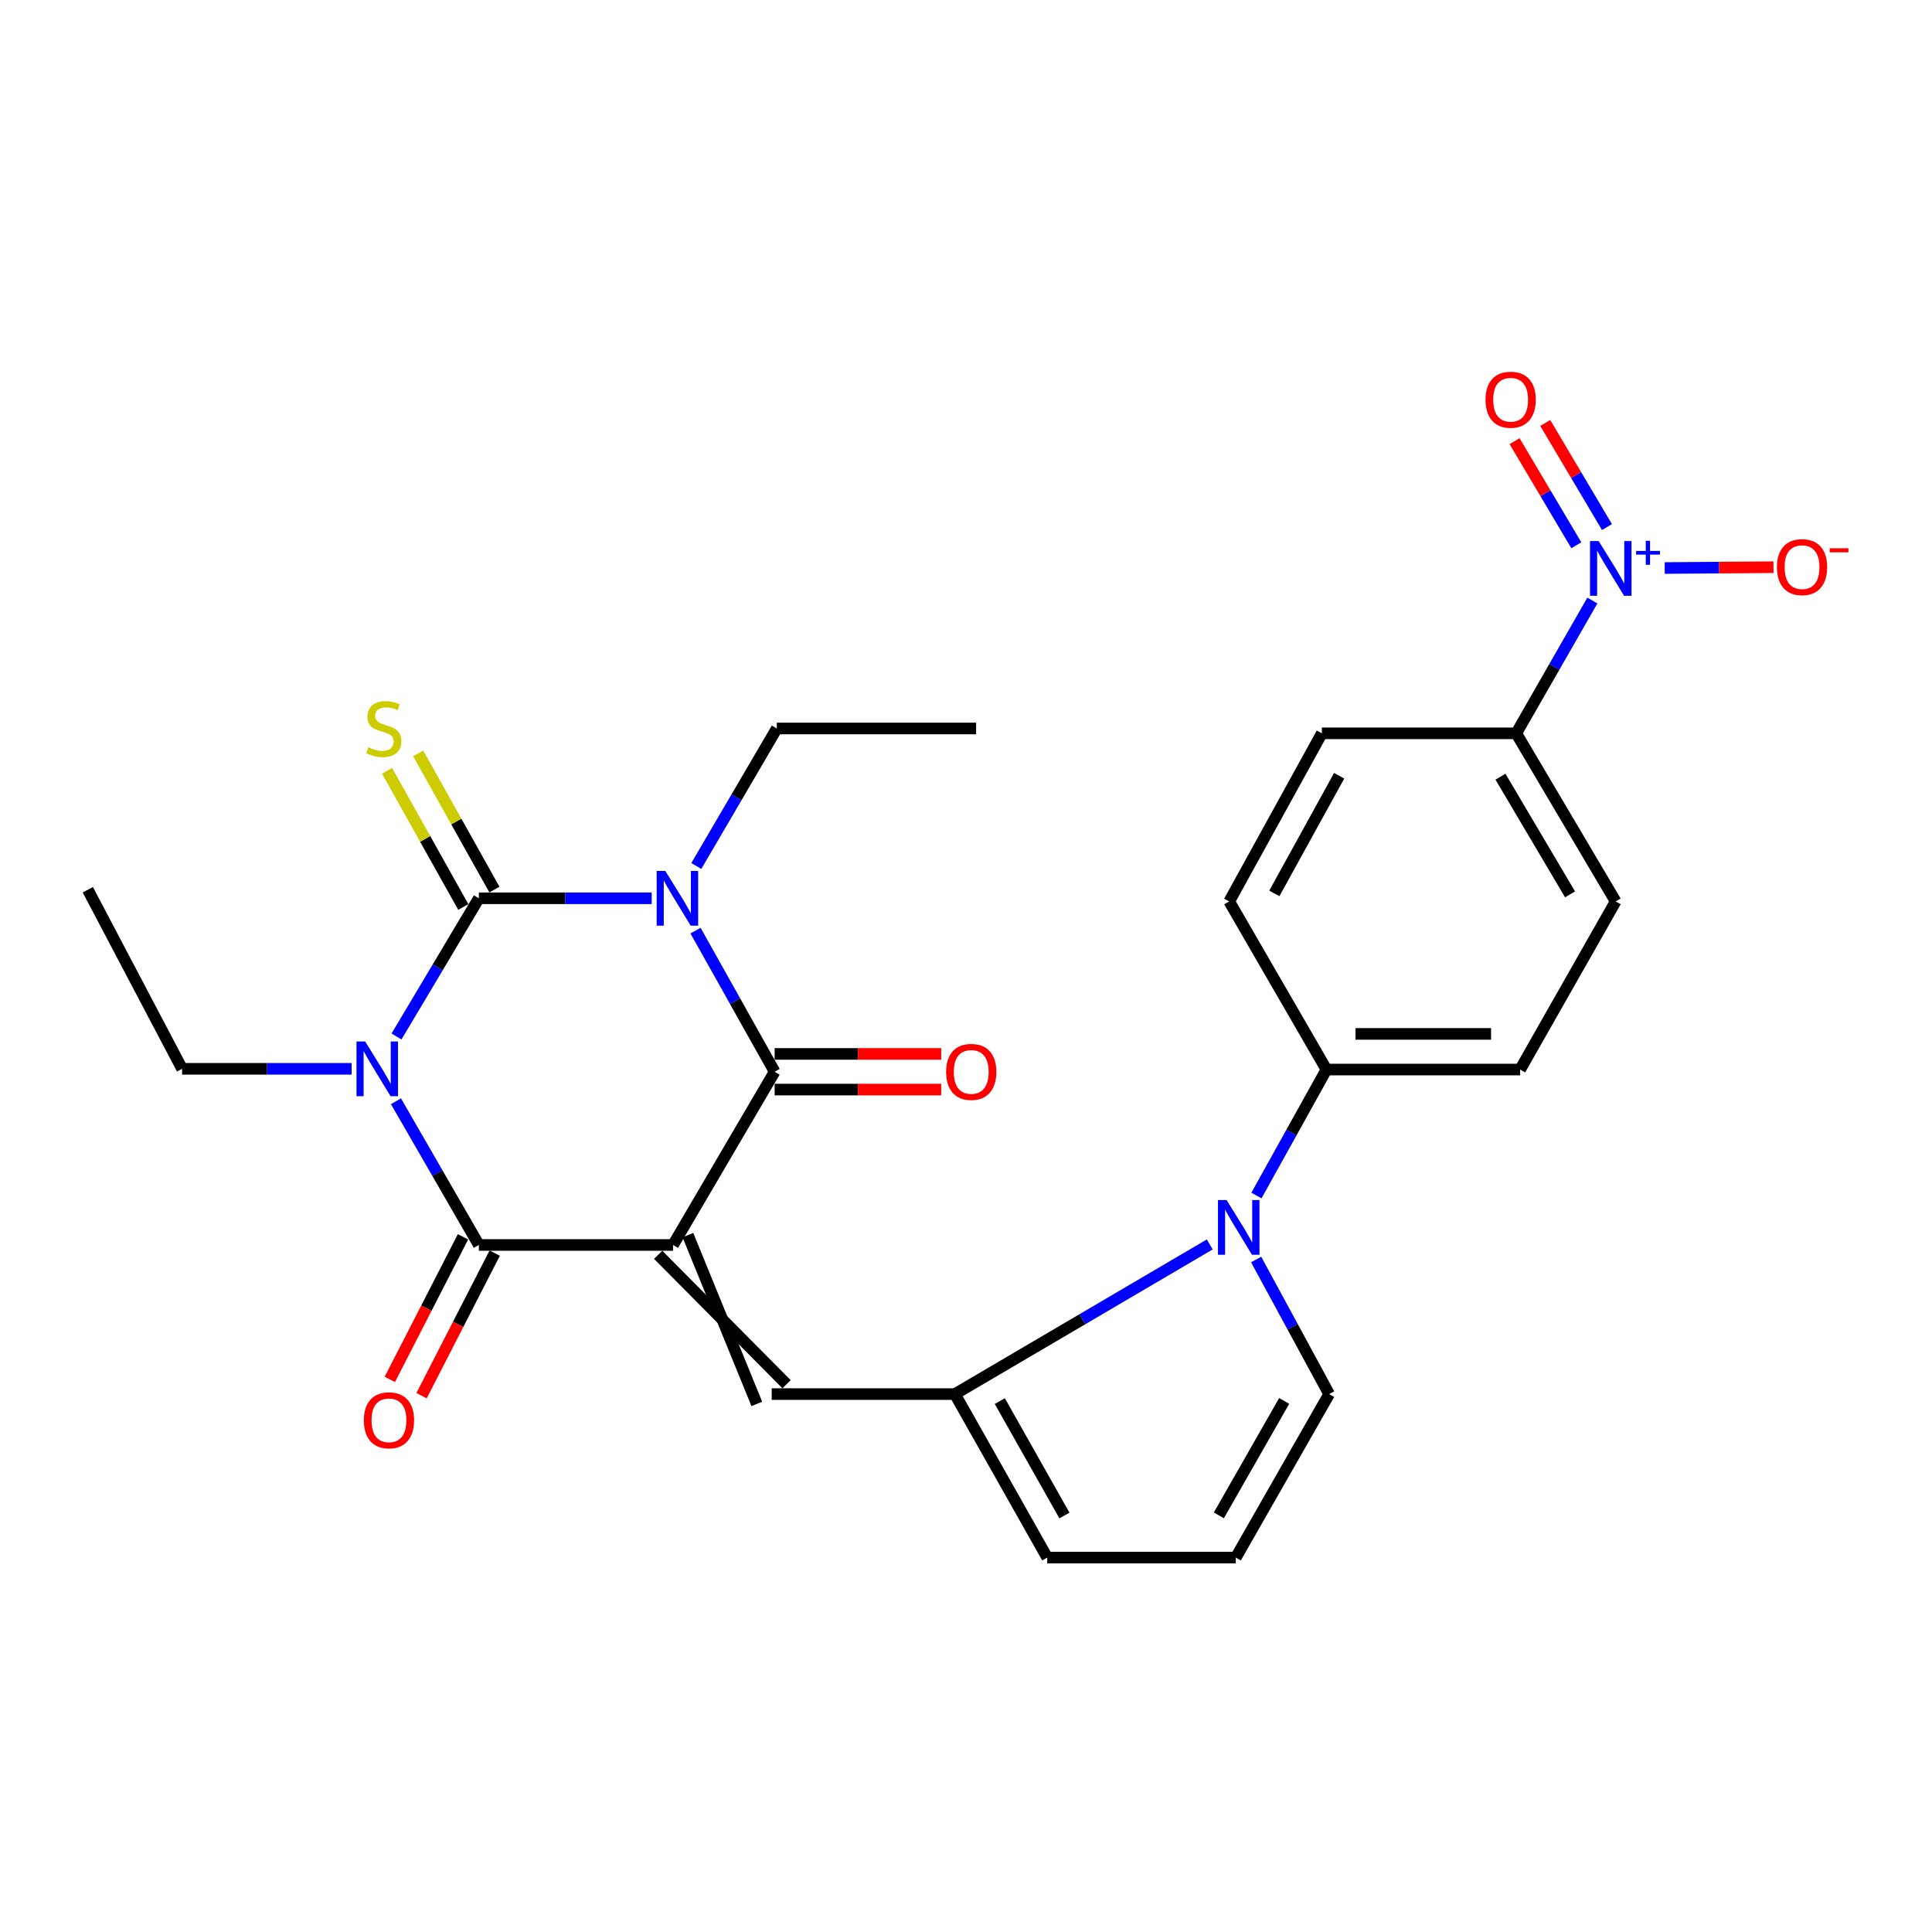 <?xml version='1.0' encoding='iso-8859-1'?>
<svg version='1.1' baseProfile='full'
              xmlns='http://www.w3.org/2000/svg'
                      xmlns:rdkit='http://www.rdkit.org/xml'
                      xmlns:xlink='http://www.w3.org/1999/xlink'
                  xml:space='preserve'
width='1000px' height='1000px' viewBox='0 0 1000 1000'>
<!-- END OF HEADER -->
<rect style='opacity:1.0;fill:#FFFFFF;stroke:none' width='1000' height='1000' x='0' y='0'> </rect>
<path class='bond-3' d='M 348.366,644.392 L 400.952,554.733' style='fill:none;fill-rule:evenodd;stroke:#000000;stroke-width:6px;stroke-linecap:butt;stroke-linejoin:miter;stroke-opacity:1' />
<path class='bond-4' d='M 348.366,644.392 L 247.85,644.392' style='fill:none;fill-rule:evenodd;stroke:#000000;stroke-width:6px;stroke-linecap:butt;stroke-linejoin:miter;stroke-opacity:1' />
<path class='bond-5' d='M 340.671,649.483 L 407.12,716.482' style='fill:none;fill-rule:evenodd;stroke:#000000;stroke-width:6px;stroke-linecap:butt;stroke-linejoin:miter;stroke-opacity:1' />
<path class='bond-5' d='M 356.062,639.301 L 391.728,726.664' style='fill:none;fill-rule:evenodd;stroke:#000000;stroke-width:6px;stroke-linecap:butt;stroke-linejoin:miter;stroke-opacity:1' />
<path class='bond-0' d='M 247.85,464.952 L 226.541,500.72' style='fill:none;fill-rule:evenodd;stroke:#000000;stroke-width:6px;stroke-linecap:butt;stroke-linejoin:miter;stroke-opacity:1' />
<path class='bond-0' d='M 226.541,500.72 L 205.231,536.488' style='fill:none;fill-rule:evenodd;stroke:#0000FF;stroke-width:6px;stroke-linecap:butt;stroke-linejoin:miter;stroke-opacity:1' />
<path class='bond-9' d='M 255.902,460.445 L 236.175,425.197' style='fill:none;fill-rule:evenodd;stroke:#000000;stroke-width:6px;stroke-linecap:butt;stroke-linejoin:miter;stroke-opacity:1' />
<path class='bond-9' d='M 236.175,425.197 L 216.448,389.948' style='fill:none;fill-rule:evenodd;stroke:#CCCC00;stroke-width:6px;stroke-linecap:butt;stroke-linejoin:miter;stroke-opacity:1' />
<path class='bond-9' d='M 239.798,469.458 L 220.071,434.21' style='fill:none;fill-rule:evenodd;stroke:#000000;stroke-width:6px;stroke-linecap:butt;stroke-linejoin:miter;stroke-opacity:1' />
<path class='bond-9' d='M 220.071,434.21 L 200.344,398.961' style='fill:none;fill-rule:evenodd;stroke:#CCCC00;stroke-width:6px;stroke-linecap:butt;stroke-linejoin:miter;stroke-opacity:1' />
<path class='bond-27' d='M 247.85,464.952 L 292.582,464.952' style='fill:none;fill-rule:evenodd;stroke:#000000;stroke-width:6px;stroke-linecap:butt;stroke-linejoin:miter;stroke-opacity:1' />
<path class='bond-27' d='M 292.582,464.952 L 337.313,464.952' style='fill:none;fill-rule:evenodd;stroke:#0000FF;stroke-width:6px;stroke-linecap:butt;stroke-linejoin:miter;stroke-opacity:1' />
<path class='bond-1' d='M 360.002,481.685 L 380.477,518.209' style='fill:none;fill-rule:evenodd;stroke:#0000FF;stroke-width:6px;stroke-linecap:butt;stroke-linejoin:miter;stroke-opacity:1' />
<path class='bond-1' d='M 380.477,518.209 L 400.952,554.733' style='fill:none;fill-rule:evenodd;stroke:#000000;stroke-width:6px;stroke-linecap:butt;stroke-linejoin:miter;stroke-opacity:1' />
<path class='bond-20' d='M 360.401,448.246 L 381.235,412.651' style='fill:none;fill-rule:evenodd;stroke:#0000FF;stroke-width:6px;stroke-linecap:butt;stroke-linejoin:miter;stroke-opacity:1' />
<path class='bond-20' d='M 381.235,412.651 L 402.069,377.057' style='fill:none;fill-rule:evenodd;stroke:#000000;stroke-width:6px;stroke-linecap:butt;stroke-linejoin:miter;stroke-opacity:1' />
<path class='bond-2' d='M 204.949,570.007 L 226.4,607.2' style='fill:none;fill-rule:evenodd;stroke:#0000FF;stroke-width:6px;stroke-linecap:butt;stroke-linejoin:miter;stroke-opacity:1' />
<path class='bond-2' d='M 226.4,607.2 L 247.85,644.392' style='fill:none;fill-rule:evenodd;stroke:#000000;stroke-width:6px;stroke-linecap:butt;stroke-linejoin:miter;stroke-opacity:1' />
<path class='bond-19' d='M 182,553.216 L 138.128,553.216' style='fill:none;fill-rule:evenodd;stroke:#0000FF;stroke-width:6px;stroke-linecap:butt;stroke-linejoin:miter;stroke-opacity:1' />
<path class='bond-19' d='M 138.128,553.216 L 94.257,553.216' style='fill:none;fill-rule:evenodd;stroke:#000000;stroke-width:6px;stroke-linecap:butt;stroke-linejoin:miter;stroke-opacity:1' />
<path class='bond-15' d='M 400.952,563.961 L 444.058,563.961' style='fill:none;fill-rule:evenodd;stroke:#000000;stroke-width:6px;stroke-linecap:butt;stroke-linejoin:miter;stroke-opacity:1' />
<path class='bond-15' d='M 444.058,563.961 L 487.165,563.961' style='fill:none;fill-rule:evenodd;stroke:#FF0000;stroke-width:6px;stroke-linecap:butt;stroke-linejoin:miter;stroke-opacity:1' />
<path class='bond-15' d='M 400.952,545.506 L 444.058,545.506' style='fill:none;fill-rule:evenodd;stroke:#000000;stroke-width:6px;stroke-linecap:butt;stroke-linejoin:miter;stroke-opacity:1' />
<path class='bond-15' d='M 444.058,545.506 L 487.165,545.506' style='fill:none;fill-rule:evenodd;stroke:#FF0000;stroke-width:6px;stroke-linecap:butt;stroke-linejoin:miter;stroke-opacity:1' />
<path class='bond-14' d='M 239.641,640.18 L 220.705,677.083' style='fill:none;fill-rule:evenodd;stroke:#000000;stroke-width:6px;stroke-linecap:butt;stroke-linejoin:miter;stroke-opacity:1' />
<path class='bond-14' d='M 220.705,677.083 L 201.77,713.985' style='fill:none;fill-rule:evenodd;stroke:#FF0000;stroke-width:6px;stroke-linecap:butt;stroke-linejoin:miter;stroke-opacity:1' />
<path class='bond-14' d='M 256.06,648.605 L 237.124,685.507' style='fill:none;fill-rule:evenodd;stroke:#000000;stroke-width:6px;stroke-linecap:butt;stroke-linejoin:miter;stroke-opacity:1' />
<path class='bond-14' d='M 237.124,685.507 L 218.189,722.41' style='fill:none;fill-rule:evenodd;stroke:#FF0000;stroke-width:6px;stroke-linecap:butt;stroke-linejoin:miter;stroke-opacity:1' />
<path class='bond-6' d='M 399.424,721.573 L 494.26,721.573' style='fill:none;fill-rule:evenodd;stroke:#000000;stroke-width:6px;stroke-linecap:butt;stroke-linejoin:miter;stroke-opacity:1' />
<path class='bond-7' d='M 494.26,721.573 L 560.21,682.845' style='fill:none;fill-rule:evenodd;stroke:#000000;stroke-width:6px;stroke-linecap:butt;stroke-linejoin:miter;stroke-opacity:1' />
<path class='bond-7' d='M 560.21,682.845 L 626.16,644.116' style='fill:none;fill-rule:evenodd;stroke:#0000FF;stroke-width:6px;stroke-linecap:butt;stroke-linejoin:miter;stroke-opacity:1' />
<path class='bond-16' d='M 494.26,721.573 L 542.048,806.198' style='fill:none;fill-rule:evenodd;stroke:#000000;stroke-width:6px;stroke-linecap:butt;stroke-linejoin:miter;stroke-opacity:1' />
<path class='bond-16' d='M 517.498,725.193 L 550.949,784.43' style='fill:none;fill-rule:evenodd;stroke:#000000;stroke-width:6px;stroke-linecap:butt;stroke-linejoin:miter;stroke-opacity:1' />
<path class='bond-11' d='M 650.327,618.811 L 668.447,586.203' style='fill:none;fill-rule:evenodd;stroke:#0000FF;stroke-width:6px;stroke-linecap:butt;stroke-linejoin:miter;stroke-opacity:1' />
<path class='bond-11' d='M 668.447,586.203 L 686.568,553.595' style='fill:none;fill-rule:evenodd;stroke:#000000;stroke-width:6px;stroke-linecap:butt;stroke-linejoin:miter;stroke-opacity:1' />
<path class='bond-12' d='M 650.175,651.922 L 669.073,686.748' style='fill:none;fill-rule:evenodd;stroke:#0000FF;stroke-width:6px;stroke-linecap:butt;stroke-linejoin:miter;stroke-opacity:1' />
<path class='bond-12' d='M 669.073,686.748 L 687.972,721.573' style='fill:none;fill-rule:evenodd;stroke:#000000;stroke-width:6px;stroke-linecap:butt;stroke-linejoin:miter;stroke-opacity:1' />
<path class='bond-8' d='M 824.206,310.835 L 804.507,345.202' style='fill:none;fill-rule:evenodd;stroke:#0000FF;stroke-width:6px;stroke-linecap:butt;stroke-linejoin:miter;stroke-opacity:1' />
<path class='bond-8' d='M 804.507,345.202 L 784.808,379.568' style='fill:none;fill-rule:evenodd;stroke:#000000;stroke-width:6px;stroke-linecap:butt;stroke-linejoin:miter;stroke-opacity:1' />
<path class='bond-13' d='M 861.653,294.005 L 889.804,293.792' style='fill:none;fill-rule:evenodd;stroke:#0000FF;stroke-width:6px;stroke-linecap:butt;stroke-linejoin:miter;stroke-opacity:1' />
<path class='bond-13' d='M 889.804,293.792 L 917.955,293.579' style='fill:none;fill-rule:evenodd;stroke:#FF0000;stroke-width:6px;stroke-linecap:butt;stroke-linejoin:miter;stroke-opacity:1' />
<path class='bond-17' d='M 831.767,272.809 L 815.79,245.865' style='fill:none;fill-rule:evenodd;stroke:#0000FF;stroke-width:6px;stroke-linecap:butt;stroke-linejoin:miter;stroke-opacity:1' />
<path class='bond-17' d='M 815.79,245.865 L 799.814,218.922' style='fill:none;fill-rule:evenodd;stroke:#FF0000;stroke-width:6px;stroke-linecap:butt;stroke-linejoin:miter;stroke-opacity:1' />
<path class='bond-17' d='M 815.893,282.222 L 799.917,255.278' style='fill:none;fill-rule:evenodd;stroke:#0000FF;stroke-width:6px;stroke-linecap:butt;stroke-linejoin:miter;stroke-opacity:1' />
<path class='bond-17' d='M 799.917,255.278 L 783.94,228.334' style='fill:none;fill-rule:evenodd;stroke:#FF0000;stroke-width:6px;stroke-linecap:butt;stroke-linejoin:miter;stroke-opacity:1' />
<path class='bond-10' d='M 784.808,379.568 L 836.255,466.582' style='fill:none;fill-rule:evenodd;stroke:#000000;stroke-width:6px;stroke-linecap:butt;stroke-linejoin:miter;stroke-opacity:1' />
<path class='bond-10' d='M 776.639,402.013 L 812.652,462.922' style='fill:none;fill-rule:evenodd;stroke:#000000;stroke-width:6px;stroke-linecap:butt;stroke-linejoin:miter;stroke-opacity:1' />
<path class='bond-29' d='M 784.808,379.568 L 684.179,379.568' style='fill:none;fill-rule:evenodd;stroke:#000000;stroke-width:6px;stroke-linecap:butt;stroke-linejoin:miter;stroke-opacity:1' />
<path class='bond-23' d='M 686.568,553.595 L 636.238,466.582' style='fill:none;fill-rule:evenodd;stroke:#000000;stroke-width:6px;stroke-linecap:butt;stroke-linejoin:miter;stroke-opacity:1' />
<path class='bond-24' d='M 686.568,553.595 L 786.817,553.595' style='fill:none;fill-rule:evenodd;stroke:#000000;stroke-width:6px;stroke-linecap:butt;stroke-linejoin:miter;stroke-opacity:1' />
<path class='bond-24' d='M 701.605,535.141 L 771.78,535.141' style='fill:none;fill-rule:evenodd;stroke:#000000;stroke-width:6px;stroke-linecap:butt;stroke-linejoin:miter;stroke-opacity:1' />
<path class='bond-28' d='M 687.972,721.573 L 639.652,806.198' style='fill:none;fill-rule:evenodd;stroke:#000000;stroke-width:6px;stroke-linecap:butt;stroke-linejoin:miter;stroke-opacity:1' />
<path class='bond-28' d='M 664.698,725.116 L 630.874,784.353' style='fill:none;fill-rule:evenodd;stroke:#000000;stroke-width:6px;stroke-linecap:butt;stroke-linejoin:miter;stroke-opacity:1' />
<path class='bond-18' d='M 542.048,806.198 L 639.652,806.198' style='fill:none;fill-rule:evenodd;stroke:#000000;stroke-width:6px;stroke-linecap:butt;stroke-linejoin:miter;stroke-opacity:1' />
<path class='bond-25' d='M 94.257,553.216 L 45.455,460.533' style='fill:none;fill-rule:evenodd;stroke:#000000;stroke-width:6px;stroke-linecap:butt;stroke-linejoin:miter;stroke-opacity:1' />
<path class='bond-26' d='M 402.069,377.057 L 505.231,377.057' style='fill:none;fill-rule:evenodd;stroke:#000000;stroke-width:6px;stroke-linecap:butt;stroke-linejoin:miter;stroke-opacity:1' />
<path class='bond-21' d='M 684.179,379.568 L 636.238,466.582' style='fill:none;fill-rule:evenodd;stroke:#000000;stroke-width:6px;stroke-linecap:butt;stroke-linejoin:miter;stroke-opacity:1' />
<path class='bond-21' d='M 693.151,401.526 L 659.593,462.435' style='fill:none;fill-rule:evenodd;stroke:#000000;stroke-width:6px;stroke-linecap:butt;stroke-linejoin:miter;stroke-opacity:1' />
<path class='bond-22' d='M 836.255,466.582 L 786.817,553.595' style='fill:none;fill-rule:evenodd;stroke:#000000;stroke-width:6px;stroke-linecap:butt;stroke-linejoin:miter;stroke-opacity:1' />
<path  class='atom-2' d='M 344.362 450.792
L 353.642 465.792
Q 354.562 467.272, 356.042 469.952
Q 357.522 472.632, 357.602 472.792
L 357.602 450.792
L 361.362 450.792
L 361.362 479.112
L 357.482 479.112
L 347.522 462.712
Q 346.362 460.792, 345.122 458.592
Q 343.922 456.392, 343.562 455.712
L 343.562 479.112
L 339.882 479.112
L 339.882 450.792
L 344.362 450.792
' fill='#0000FF'/>
<path  class='atom-3' d='M 189.005 539.056
L 198.285 554.056
Q 199.205 555.536, 200.685 558.216
Q 202.165 560.896, 202.245 561.056
L 202.245 539.056
L 206.005 539.056
L 206.005 567.376
L 202.125 567.376
L 192.165 550.976
Q 191.005 549.056, 189.765 546.856
Q 188.565 544.656, 188.205 543.976
L 188.205 567.376
L 184.525 567.376
L 184.525 539.056
L 189.005 539.056
' fill='#0000FF'/>
<path  class='atom-8' d='M 634.899 621.148
L 644.179 636.148
Q 645.099 637.628, 646.579 640.308
Q 648.059 642.988, 648.139 643.148
L 648.139 621.148
L 651.899 621.148
L 651.899 649.468
L 648.019 649.468
L 638.059 633.068
Q 636.899 631.148, 635.659 628.948
Q 634.459 626.748, 634.099 626.068
L 634.099 649.468
L 630.419 649.468
L 630.419 621.148
L 634.899 621.148
' fill='#0000FF'/>
<path  class='atom-9' d='M 827.473 280.056
L 836.753 295.056
Q 837.673 296.536, 839.153 299.216
Q 840.633 301.896, 840.713 302.056
L 840.713 280.056
L 844.473 280.056
L 844.473 308.376
L 840.593 308.376
L 830.633 291.976
Q 829.473 290.056, 828.233 287.856
Q 827.033 285.656, 826.673 284.976
L 826.673 308.376
L 822.993 308.376
L 822.993 280.056
L 827.473 280.056
' fill='#0000FF'/>
<path  class='atom-9' d='M 846.849 285.161
L 851.838 285.161
L 851.838 279.907
L 854.056 279.907
L 854.056 285.161
L 859.178 285.161
L 859.178 287.062
L 854.056 287.062
L 854.056 292.342
L 851.838 292.342
L 851.838 287.062
L 846.849 287.062
L 846.849 285.161
' fill='#0000FF'/>
<path  class='atom-10' d='M 190.659 386.777
Q 190.979 386.897, 192.299 387.457
Q 193.619 388.017, 195.059 388.377
Q 196.539 388.697, 197.979 388.697
Q 200.659 388.697, 202.219 387.417
Q 203.779 386.097, 203.779 383.817
Q 203.779 382.257, 202.979 381.297
Q 202.219 380.337, 201.019 379.817
Q 199.819 379.297, 197.819 378.697
Q 195.299 377.937, 193.779 377.217
Q 192.299 376.497, 191.219 374.977
Q 190.179 373.457, 190.179 370.897
Q 190.179 367.337, 192.579 365.137
Q 195.019 362.937, 199.819 362.937
Q 203.099 362.937, 206.819 364.497
L 205.899 367.577
Q 202.499 366.177, 199.939 366.177
Q 197.179 366.177, 195.659 367.337
Q 194.139 368.457, 194.179 370.417
Q 194.179 371.937, 194.939 372.857
Q 195.739 373.777, 196.859 374.297
Q 198.019 374.817, 199.939 375.417
Q 202.499 376.217, 204.019 377.017
Q 205.539 377.817, 206.619 379.457
Q 207.739 381.057, 207.739 383.817
Q 207.739 387.737, 205.099 389.857
Q 202.499 391.937, 198.139 391.937
Q 195.619 391.937, 193.699 391.377
Q 191.819 390.857, 189.579 389.937
L 190.659 386.777
' fill='#CCCC00'/>
<path  class='atom-14' d='M 919.732 293.547
Q 919.732 286.747, 923.092 282.947
Q 926.452 279.147, 932.732 279.147
Q 939.012 279.147, 942.372 282.947
Q 945.732 286.747, 945.732 293.547
Q 945.732 300.427, 942.332 304.347
Q 938.932 308.227, 932.732 308.227
Q 926.492 308.227, 923.092 304.347
Q 919.732 300.467, 919.732 293.547
M 932.732 305.027
Q 937.052 305.027, 939.372 302.147
Q 941.732 299.227, 941.732 293.547
Q 941.732 287.987, 939.372 285.187
Q 937.052 282.347, 932.732 282.347
Q 928.412 282.347, 926.052 285.147
Q 923.732 287.947, 923.732 293.547
Q 923.732 299.267, 926.052 302.147
Q 928.412 305.027, 932.732 305.027
' fill='#FF0000'/>
<path  class='atom-14' d='M 947.052 283.77
L 956.74 283.77
L 956.74 285.882
L 947.052 285.882
L 947.052 283.77
' fill='#FF0000'/>
<path  class='atom-15' d='M 188.324 735.146
Q 188.324 728.346, 191.684 724.546
Q 195.044 720.746, 201.324 720.746
Q 207.604 720.746, 210.964 724.546
Q 214.324 728.346, 214.324 735.146
Q 214.324 742.026, 210.924 745.946
Q 207.524 749.826, 201.324 749.826
Q 195.084 749.826, 191.684 745.946
Q 188.324 742.066, 188.324 735.146
M 201.324 746.626
Q 205.644 746.626, 207.964 743.746
Q 210.324 740.826, 210.324 735.146
Q 210.324 729.586, 207.964 726.786
Q 205.644 723.946, 201.324 723.946
Q 197.004 723.946, 194.644 726.746
Q 192.324 729.546, 192.324 735.146
Q 192.324 740.866, 194.644 743.746
Q 197.004 746.626, 201.324 746.626
' fill='#FF0000'/>
<path  class='atom-16' d='M 489.708 554.813
Q 489.708 548.013, 493.068 544.213
Q 496.428 540.413, 502.708 540.413
Q 508.988 540.413, 512.348 544.213
Q 515.708 548.013, 515.708 554.813
Q 515.708 561.693, 512.308 565.613
Q 508.908 569.493, 502.708 569.493
Q 496.468 569.493, 493.068 565.613
Q 489.708 561.733, 489.708 554.813
M 502.708 566.293
Q 507.028 566.293, 509.348 563.413
Q 511.708 560.493, 511.708 554.813
Q 511.708 549.253, 509.348 546.453
Q 507.028 543.613, 502.708 543.613
Q 498.388 543.613, 496.028 546.413
Q 493.708 549.213, 493.708 554.813
Q 493.708 560.533, 496.028 563.413
Q 498.388 566.293, 502.708 566.293
' fill='#FF0000'/>
<path  class='atom-18' d='M 768.906 206.893
Q 768.906 200.093, 772.266 196.293
Q 775.626 192.493, 781.906 192.493
Q 788.186 192.493, 791.546 196.293
Q 794.906 200.093, 794.906 206.893
Q 794.906 213.773, 791.506 217.693
Q 788.106 221.573, 781.906 221.573
Q 775.666 221.573, 772.266 217.693
Q 768.906 213.813, 768.906 206.893
M 781.906 218.373
Q 786.226 218.373, 788.546 215.493
Q 790.906 212.573, 790.906 206.893
Q 790.906 201.333, 788.546 198.533
Q 786.226 195.693, 781.906 195.693
Q 777.586 195.693, 775.226 198.493
Q 772.906 201.293, 772.906 206.893
Q 772.906 212.613, 775.226 215.493
Q 777.586 218.373, 781.906 218.373
' fill='#FF0000'/>
</svg>
